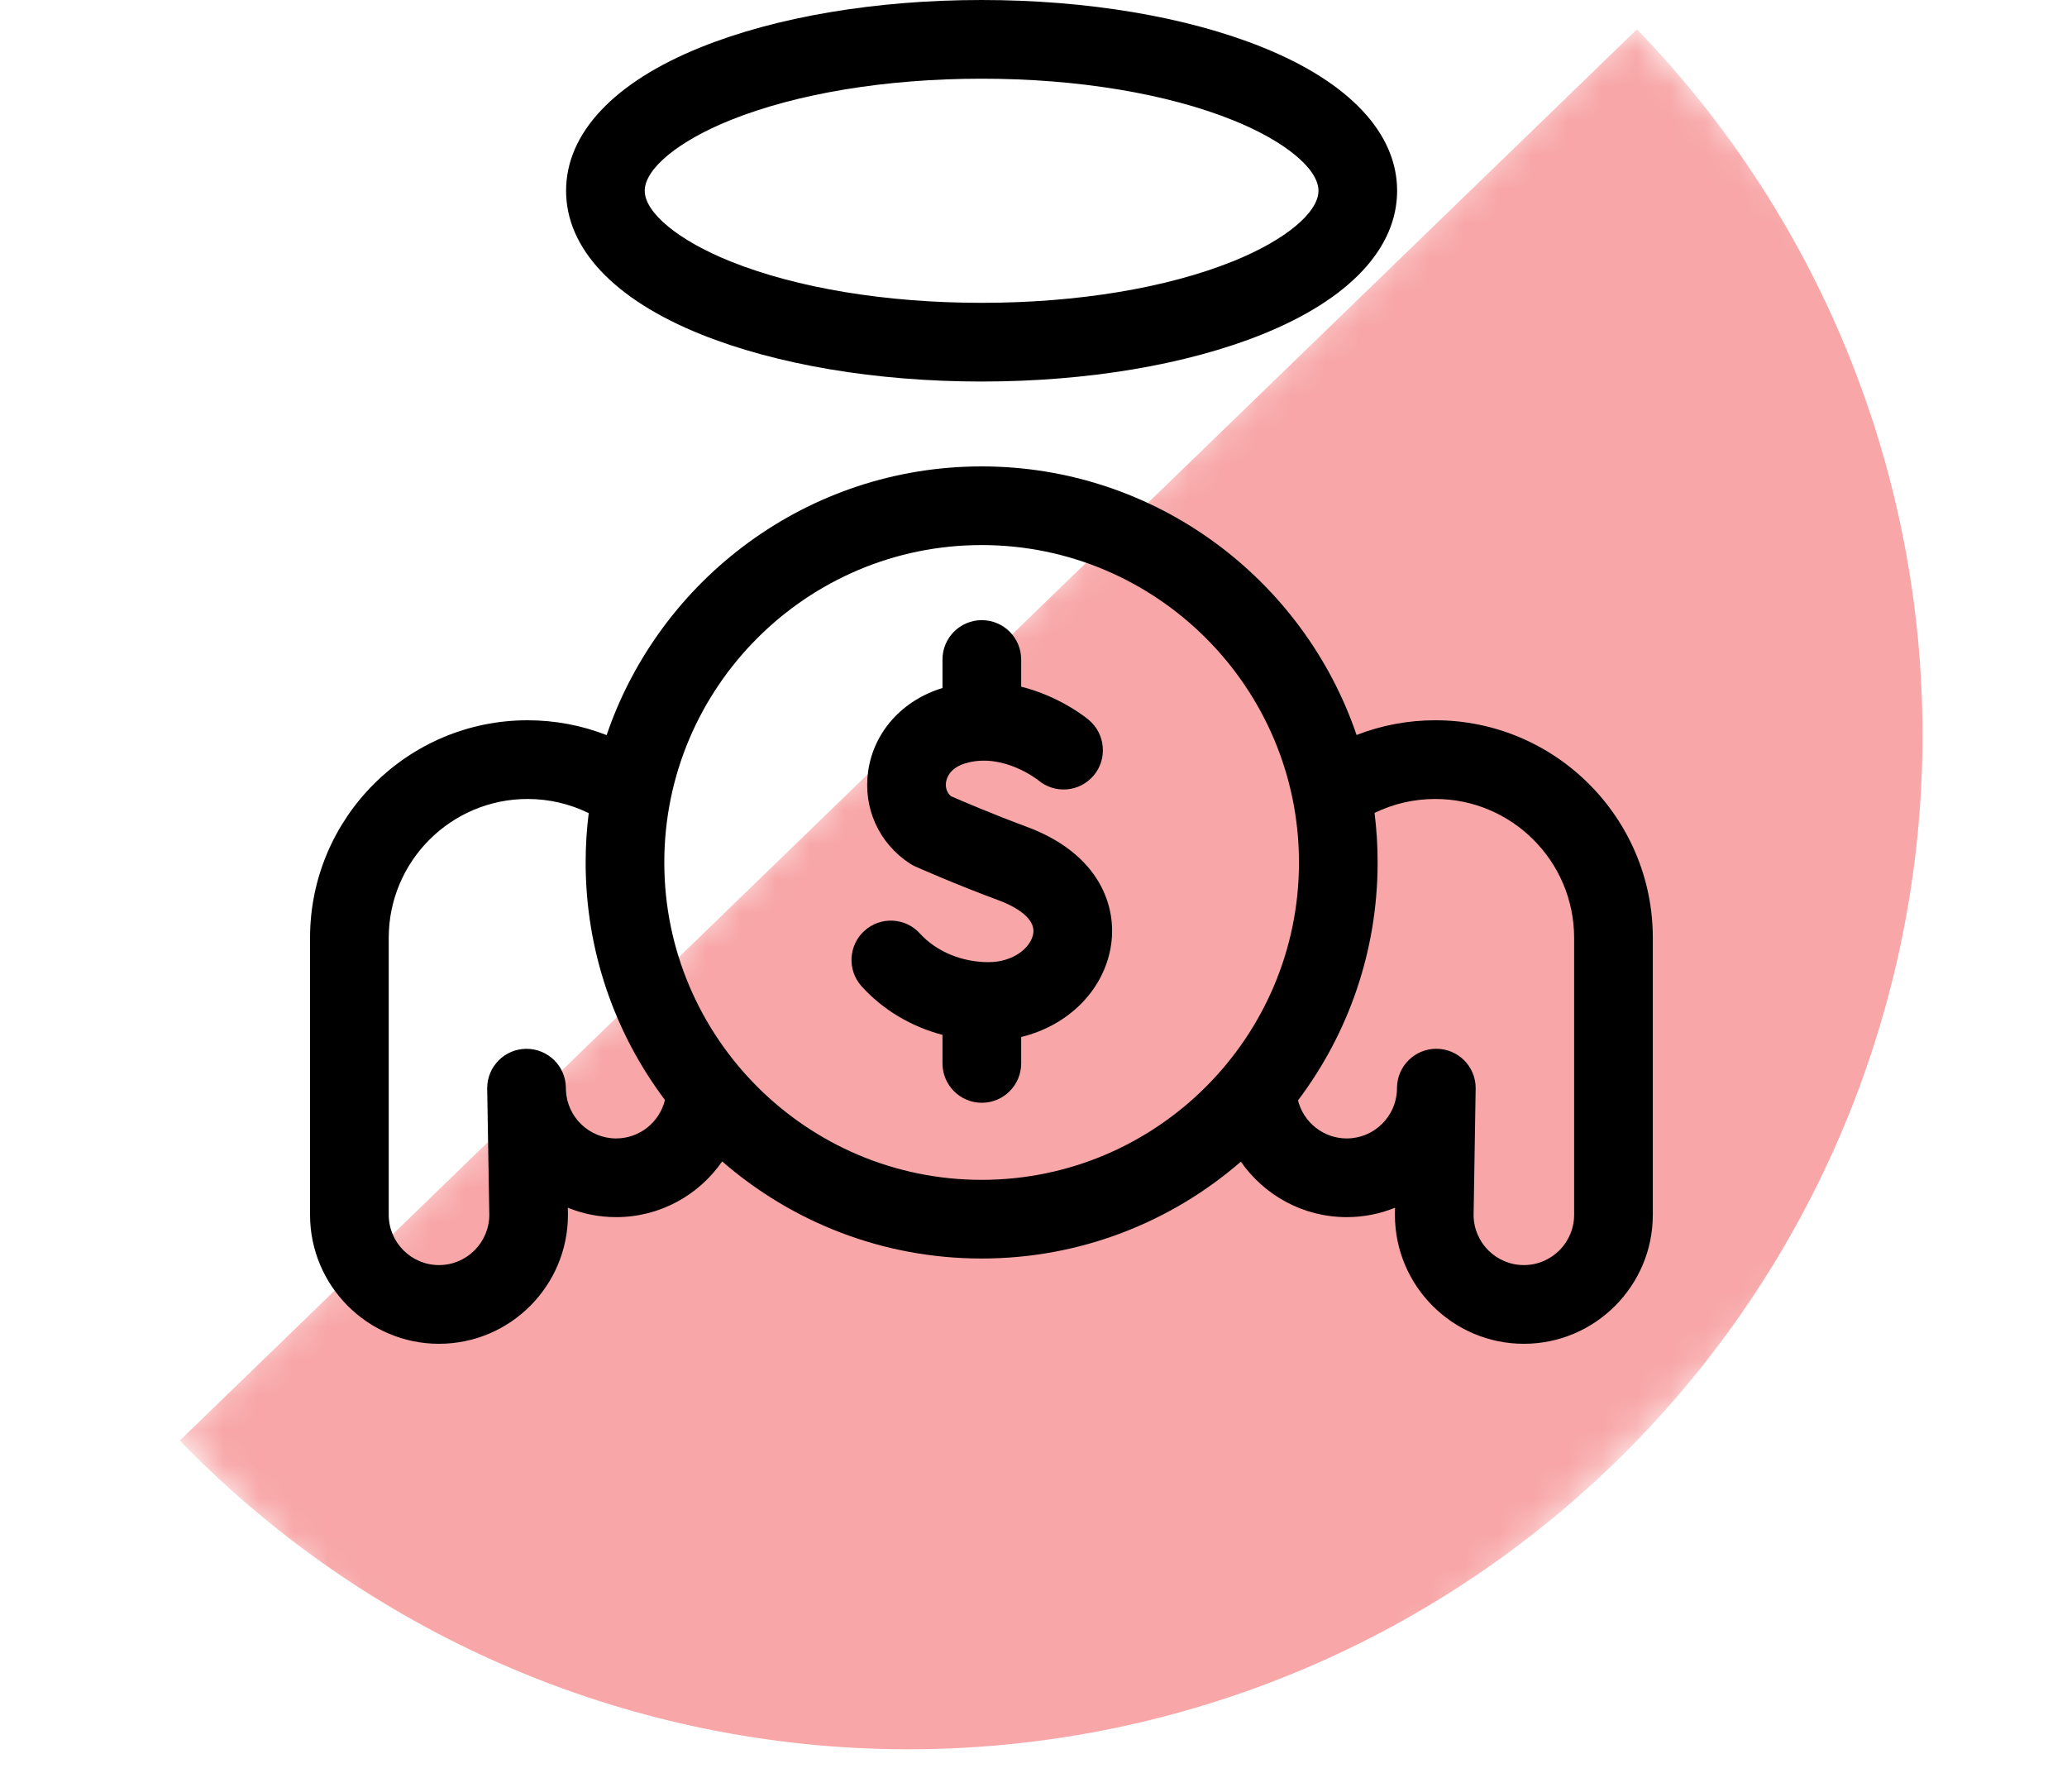 <svg width="60" height="52" viewBox="0 0 60 52" fill="none" xmlns="http://www.w3.org/2000/svg">
<mask id="mask0_830_32" style="mask-type:alpha" maskUnits="userSpaceOnUse" x="0" y="0" width="60" height="52">
<rect width="60" height="52" fill="#D9D9D9"/>
</mask>
<g mask="url(#mask0_830_32)">
<mask id="mask1_830_32" style="mask-type:alpha" maskUnits="userSpaceOnUse" x="5" y="0" width="63" height="63">
<rect x="67.994" y="22" width="58.877" height="29.736" transform="rotate(135.923 67.994 22)" fill="#F8A6A7"/>
</mask>
<g mask="url(#mask1_830_32)">
<path d="M5.219 41.808C10.65 47.417 18.087 50.638 25.893 50.764C33.7 50.89 41.237 47.909 46.846 42.478C52.455 37.047 55.676 29.61 55.802 21.804C55.928 13.997 52.947 6.46 47.516 0.851L26.367 21.329L5.219 41.808Z" fill="#F8A6A7"/>
</g>
</g>
<path d="M41.663 20.904C40.872 20.904 40.101 21.05 39.378 21.331C37.835 16.802 33.539 13.536 28.494 13.536C23.449 13.536 19.152 16.804 17.609 21.334C16.883 21.051 16.108 20.904 15.314 20.904C11.833 20.904 9 23.736 9 27.218V35.257C9 37.321 10.679 39 12.743 39C14.807 39 16.486 37.321 16.486 35.257C16.486 35.25 16.486 35.244 16.486 35.238L16.483 35.051C16.916 35.227 17.39 35.324 17.885 35.324C19.16 35.324 20.287 34.683 20.963 33.707C22.982 35.462 25.616 36.525 28.494 36.525C31.369 36.525 34.001 35.465 36.019 33.714C36.696 34.686 37.82 35.324 39.092 35.324C39.587 35.324 40.061 35.227 40.494 35.051L40.491 35.238C40.491 35.244 40.491 35.25 40.491 35.257C40.491 37.321 42.17 39 44.234 39C46.298 39 47.977 37.321 47.977 35.257V27.218C47.977 23.736 45.145 20.904 41.663 20.904ZM17.885 33.04C17.1 33.04 16.457 32.416 16.427 31.637L16.426 31.562C16.416 30.938 15.907 30.439 15.284 30.439C15.281 30.439 15.278 30.439 15.275 30.439C14.648 30.444 14.142 30.953 14.142 31.581C14.142 31.619 14.143 31.657 14.144 31.695L14.203 35.264C14.198 36.066 13.545 36.716 12.743 36.716C11.938 36.716 11.284 36.061 11.284 35.257V27.218C11.284 24.996 13.092 23.188 15.314 23.188C15.936 23.188 16.54 23.329 17.089 23.599C17.03 24.068 17 24.546 17 25.031C17 27.615 17.857 30.003 19.302 31.924C19.147 32.563 18.571 33.04 17.885 33.04ZM28.494 34.242C23.415 34.242 19.283 30.11 19.283 25.03C19.283 19.951 23.415 15.819 28.494 15.819C33.573 15.819 37.706 19.951 37.706 25.03C37.706 30.11 33.573 34.242 28.494 34.242ZM45.693 35.257C45.693 36.061 45.039 36.716 44.234 36.716C43.432 36.716 42.779 36.066 42.775 35.265L42.833 31.695C42.834 31.657 42.835 31.619 42.835 31.58C42.835 30.953 42.33 30.444 41.703 30.438C41.699 30.438 41.696 30.438 41.693 30.438C41.07 30.438 40.562 30.938 40.551 31.562L40.55 31.637C40.52 32.416 39.878 33.04 39.092 33.04C38.41 33.04 37.837 32.569 37.678 31.936C39.128 30.012 39.989 27.62 39.989 25.03C39.989 24.544 39.959 24.064 39.9 23.593C40.445 23.327 41.044 23.188 41.663 23.188C43.885 23.188 45.693 24.996 45.693 27.218V35.257Z" fill="black"/>
<path d="M29.794 23.992C28.817 23.631 27.905 23.239 27.603 23.107C27.45 22.975 27.447 22.801 27.461 22.703C27.479 22.583 27.567 22.29 28.02 22.154C29.11 21.825 30.134 22.641 30.137 22.643C30.618 23.05 31.339 22.99 31.746 22.508C32.153 22.026 32.088 21.302 31.607 20.895C31.557 20.852 30.783 20.215 29.642 19.929V19.14C29.642 18.509 29.13 17.998 28.5 17.998C27.869 17.998 27.358 18.509 27.358 19.14V19.968C26.19 20.322 25.363 21.245 25.201 22.379C25.047 23.447 25.511 24.474 26.41 25.061C26.46 25.093 26.513 25.122 26.568 25.147C26.615 25.168 27.739 25.668 29.004 26.135C29.259 26.229 30.085 26.577 29.991 27.103C29.919 27.507 29.414 27.924 28.693 27.924C27.919 27.924 27.176 27.614 26.705 27.094C26.281 26.626 25.559 26.591 25.092 27.014C24.625 27.438 24.589 28.16 25.012 28.627C25.631 29.31 26.449 29.794 27.358 30.035V30.863C27.358 31.493 27.869 32.005 28.5 32.005C29.13 32.005 29.642 31.493 29.642 30.863V30.096C30.977 29.773 32.011 28.782 32.239 27.504C32.45 26.32 31.919 24.776 29.794 23.992Z" fill="black"/>
<path d="M20.346 9.703C22.541 10.586 25.434 11.073 28.494 11.073C31.553 11.073 34.447 10.586 36.641 9.703C39.165 8.687 40.555 7.208 40.555 5.536C40.555 3.865 39.165 2.385 36.641 1.37C34.447 0.486 31.553 0 28.494 0C25.434 0 22.541 0.486 20.346 1.37C17.822 2.385 16.432 3.865 16.432 5.536C16.432 7.208 17.822 8.687 20.346 9.703ZM21.198 3.488C23.128 2.712 25.719 2.284 28.494 2.284C31.268 2.284 33.859 2.712 35.789 3.488C37.297 4.095 38.272 4.899 38.272 5.536C38.272 6.173 37.297 6.977 35.789 7.584C33.859 8.361 31.268 8.789 28.494 8.789C25.719 8.789 23.128 8.361 21.198 7.584C19.69 6.977 18.715 6.173 18.715 5.536C18.715 4.899 19.69 4.095 21.198 3.488Z" fill="black"/>
</svg>
